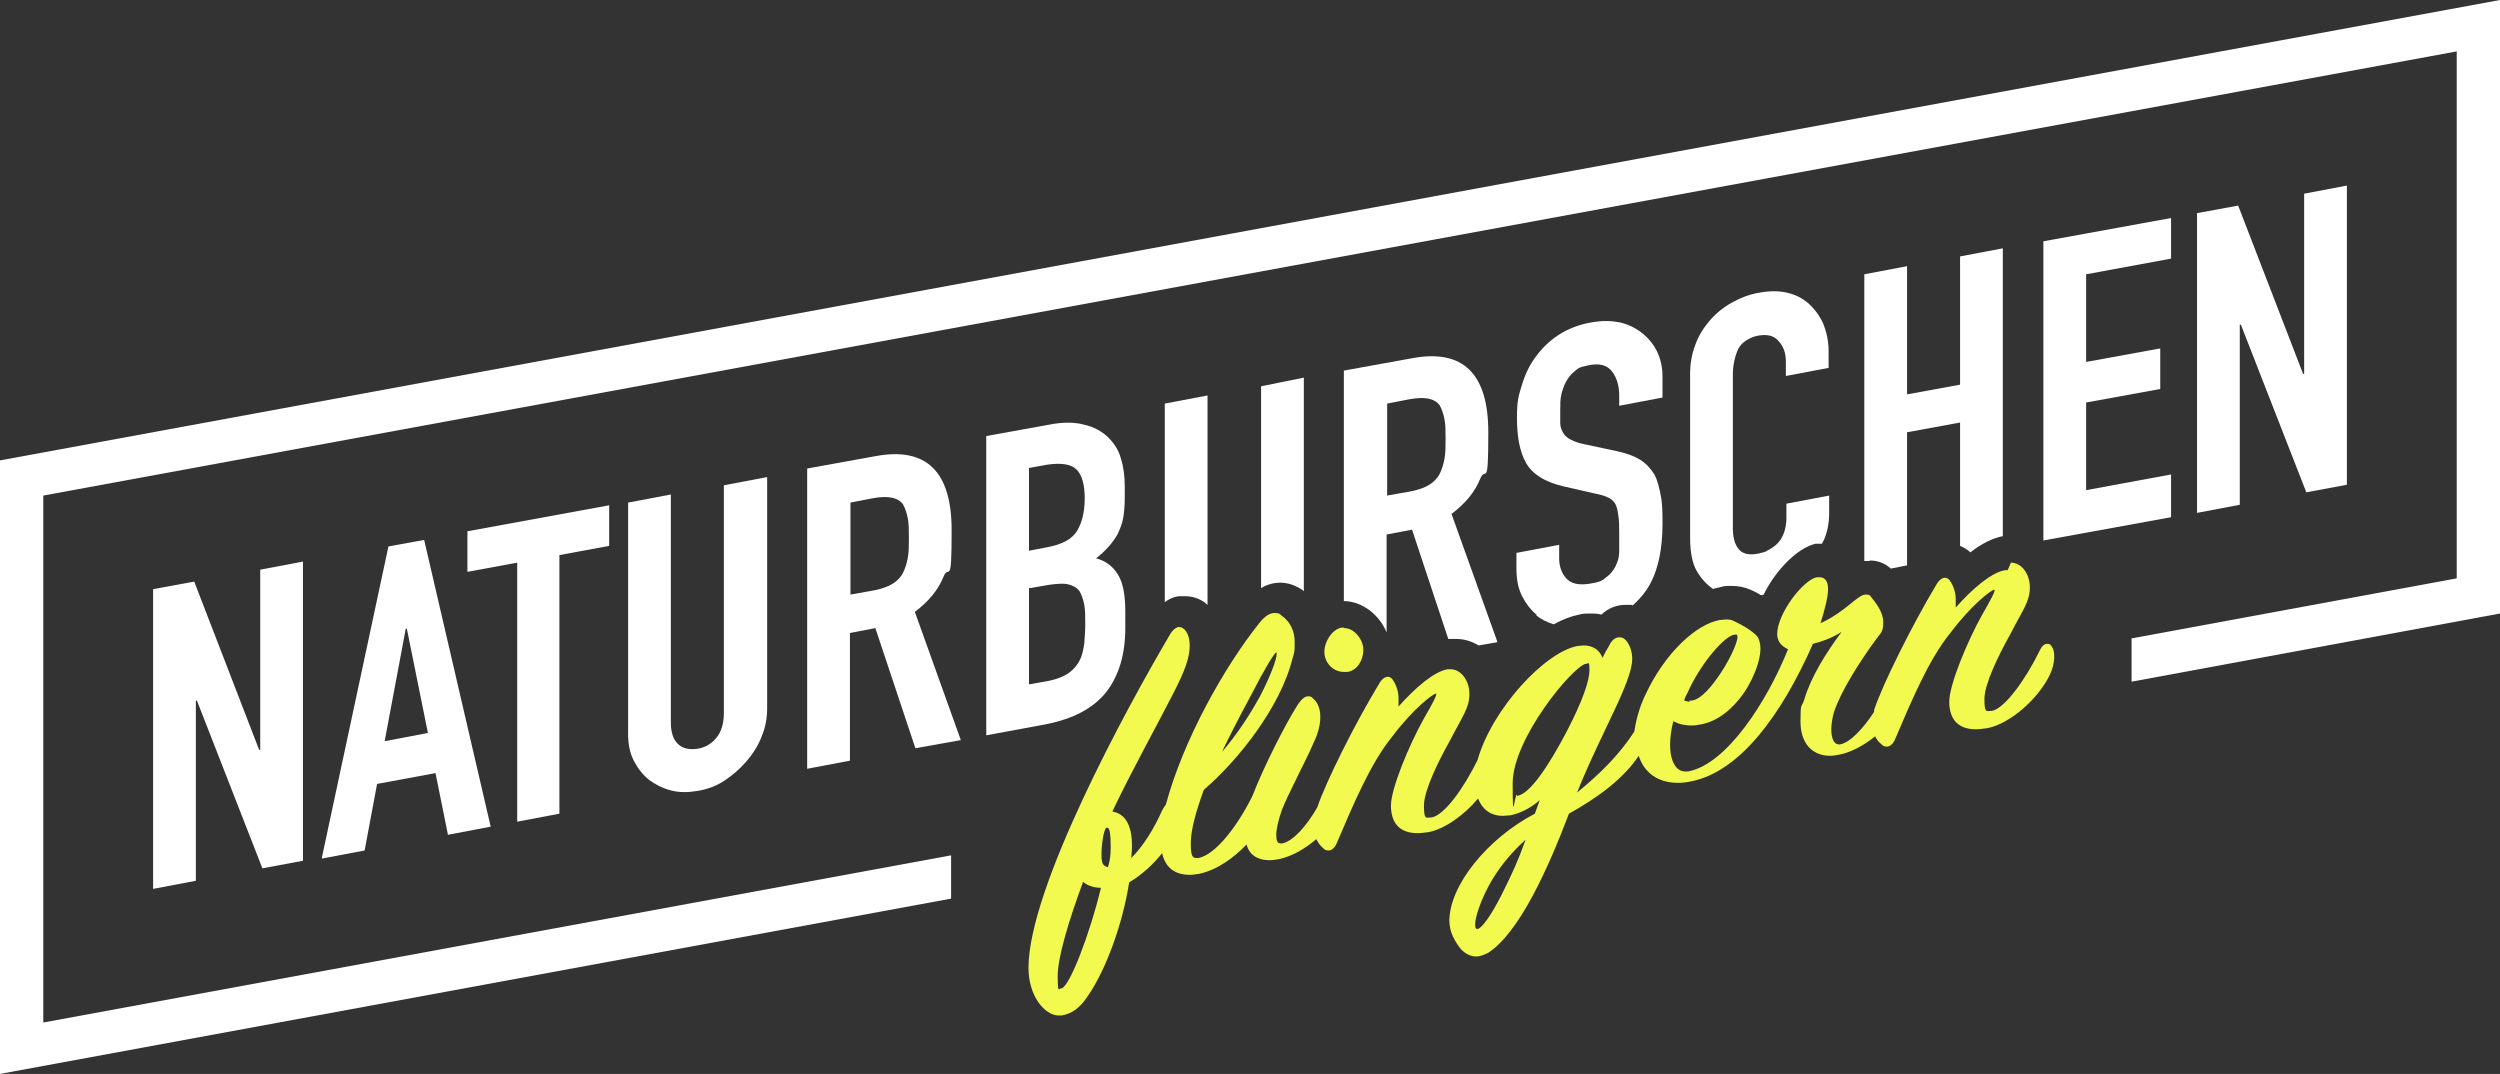 <?xml version="1.0" encoding="UTF-8"?>
<svg id="Logo" xmlns="http://www.w3.org/2000/svg" version="1.1" viewBox="0 0 462.1 198.5">
  <rect x="0" y="0" width="462.1" height="198.5" fill="#333333" stroke="none"/>
  <!-- Generator: Adobe Illustrator 29.0.0, SVG Export Plug-In . SVG Version: 2.1.0 Build 186)  -->
  <defs>
    <style>
      .st0 {
        display: none;
      }

      .st0, .st1 {
        fill: #fff;
      }

      .st2 {
        fill: #f3fa4f;
      }
    </style>
  </defs>
  <path class="st0" d="M383.6,116.4c-1.2-1.6-2.8-2.5-4.7-2.6.9-2.1,1.4-3.7,1.4-5.3,0-5.3-3.8-9.6-8.5-9.6h-.1c-.5,0-.9,0-1.4.2-1.9.4-3.9,1.3-6.1,3-1.1-1-2.6-1.6-4.1-1.6s-3.9.5-5.9,3.7c-.7,1.2-1.4,2.4-2.2,3.8-.5-.7-1-1.5-1.7-2.2-1.2-1.4-2.9-2.2-4.7-2.2s-1.9.2-2.6.6c-1.1-2.6-3.6-3.8-5.9-3.8s-1,0-1.4,0c-3.5.8-7.6,5.1-9.8,9.7-.9-.5-1.7-.9-2.6-1.3-1-.4-2.1-.6-3.2-.6s-1.3,0-2,.2c-3.8.7-7.9,3.5-11.4,7.5-.4-.8-.9-1.6-1.5-2.2h0c-1.3-1.4-3-2-4.7-2s-3.2.6-4.5,1.8c-.7-.2-1.4-.2-2.1-.2s-1.3,0-2,.2c-4.7.9-10.2,5.1-14.8,10.7-1.2-3.7-4.3-6.3-8-6.3s-.9,0-1.4,0c-1.9.4-3.9,1.3-6.1,3-1.1-1-2.6-1.6-4.1-1.6s-.3,0-.5,0c-.4-4.3-4.2-8.3-8.5-8.3h0c-.5-.1-.9-.1-1.4,0-1.1.2-2.2.7-3.2,1.4-.8-1.4-1.8-2.6-3.1-3.5-1.3-.9-2.7-1.4-4.2-1.4-3.5,0-5.8,2.7-6.5,3.5-1.4,1.7-2.9,3.7-4.3,5.9-.5-3.6-2.9-6.9-6.8-6.9h-1.1c-2,.4-3.7,1.7-4.9,3.7-4.5,7.6-26.9,46.5-26.9,64.3s4.8,13.8,10.6,13.8.9,0,1.4-.1c4.2-.8,6.5-3.6,7.9-5.6,3.5-5.1,6.7-13.4,8.2-21,.4-.3.7-.5,1.1-.8,1.6,1,3.5,1.5,5.6,1.5s1.8,0,2.7-.3c2.8-.5,5.4-1.8,7.5-3.4,1.3.7,2.9,1.1,4.6,1.1s1.7,0,2.6-.3c1.9-.3,3.8-1.1,5.6-2.1,1,.5,2,.6,2.7.6,2.7,0,5-1.7,6.1-4.5l1.5-3.6c1.6,3.1,4.7,5,8.7,5s1.9,0,3-.3c.8,0,1.6-.4,2.4-.7-2.7,3.8-4.5,8.1-4.5,12.2s1.7,6.4,3.1,8.3c0,.1.1.3.1.3,1.7,2,4.1,3.1,6.5,3.1s3.2-.4,4.7-1.3h0v-.2c5.5-3.5,10.5-11.7,16.3-26.4,3.5-2,6.3-4.1,8.7-6.3,2,1.4,4.6,2.2,7.4,2.2s2.3-.1,3.5-.4c5.4-1.1,10.6-4.6,15.3-10.3,1.7,3.5,5,5.7,9.3,5.7s1.6,0,2.5-.2c1.8-.3,3.6-1,5.4-2,1,.4,1.9.5,2.6.5,2.7,0,5-1.7,6.1-4.5.5-1.2,1-2.4,1.5-3.6,1.6,3.1,4.7,5,8.7,5s1.9,0,3-.3c6.4-1.2,12.7-7.4,15.2-12.7,1.4-3,1.9-7.4-.2-10.2Z"/>
  <g id="Flingern">
    <path class="st2" d="M371.7,104c1.9,0,3.5,2,3.5,4.6s-1.3,4.1-3.6,8.6c-2.3,4.1-4.8,9.3-4.8,12s.4,2.2,1.2,2.2.2,0,.2,0c2.4-.5,6.2-5.8,8.8-11.1.4-.9.9-1.3,1.4-1.3s.7.2.9.6c.6.8.6,3-.4,5.1-2,4.3-7.3,9.1-11.6,9.9-.8.1-1.4.2-2.1.2-3.4,0-4.9-2-4.9-5.1s3.3-11.1,6.1-16.1c1.5-2.6,2.6-4.6,2.2-4.6s0,0,0,0c-.6.1-4.2,2.8-8.1,8-4,4.9-7.2,12.6-10.2,19.6-.3.8-.9,1.4-1.5,1.4s-.7-.1-1.1-.5c-.5-.4-.8-.8-1.1-1.4-2.1,1.7-4.5,3-6.7,3.4-.6.1-1.1.2-1.6.2-3.5,0-5.5-2.5-5.5-6.3s.2-2.5.7-4.1c1.2-4.1,4-8.6,6.9-12.5-1.9,1.2-3.7,1.8-5.3,2.2-5.9,13.4-13.6,23.6-22.4,25.4-.9.2-1.7.3-2.5.3-3.8,0-6.3-1.9-7.3-5-2.8,4.2-7.5,7.7-12.9,10.7-3.8,10-9.1,21.9-14.9,25.7-.8.4-1.5.7-2.3.7s-1.9-.4-2.8-1.4c-1-1.3-2.1-3-2.1-5.2,0-6.5,7-15.2,15.8-19.8l.9-2.5c-1.6,1.4-3.5,2.4-5.4,2.8-.5,0-.9.1-1.4.1-2.3,0-3.8-1.2-4.6-3.2-2.5,3-6.1,5.6-9.1,6.2-.8.1-1.4.2-2.1.2-3.4,0-4.9-2-4.9-5.1s3.3-11.1,6.1-16.1c1.5-2.6,2.6-4.6,2.2-4.6s0,0,0,0c-.6.1-4.2,2.8-8.1,8-4,4.9-7.2,12.6-10.2,19.6-.3.8-.9,1.4-1.5,1.4s-.7-.1-1.1-.5c-.5-.4-.9-1-1.2-1.6-2.2,1.9-4.6,3.2-6.9,3.7-.6.1-1.2.2-1.7.2-2.4,0-3.8-1.1-4.3-2.9-2.3,2.4-5.4,4.7-8.7,5.4-.6.1-1.2.2-1.8.2-2.7,0-4.5-1.3-5.1-4-1.5,1.9-3.7,4-6.1,5.4-1.1,7.3-4.2,16.1-7.7,21.1-1.4,2.1-2.9,3.2-4.8,3.5h-.5c-2.6,0-5.6-3.6-5.6-8.8,0-14.7,18-47.8,26.2-61.7.4-.7,1-1.2,1.5-1.3h.2c.8,0,1.9,1.1,1.9,3.4s-.9,4.7-3,8.8c-3,5.9-7.8,14.5-11.3,21.9,3.5.6,3.9,4.7,3.5,8.6,2.2-2.2,4.2-5.4,5.7-8.8.2-.4.5-.8.7-1.1,3.2-11.9,10.8-25.5,17.4-33.7.9-1.1,1.8-1.7,2.7-1.7s.9.2,1.3.5c1.6,1.1,2.4,2.9,2.4,4.8s0,1.8-.4,3.1c-2.2,9-10.1,18.9-16.4,24.3-1.4,3.9-2.4,7.3-2.4,9.9s.4,2.7,1.2,2.7.1,0,.2,0c3.2-.6,7.3-6,10-11.5,2.1-5.4,6-13.1,8.4-16.9.7-1,1.3-1.5,1.9-1.5s.7.2,1,.5c1.4,1.2,1.9,4.2,0,8.1-1.4,3.3-4.7,9.4-5.9,12.5-.6,1.8-1,3.4-1,4.5s.2,1.6.9,1.6.1,0,.2,0c2-.4,4.5-3.2,6.5-6.7,1.4-4.3,6.9-15.4,11.4-22.8.5-.9,1.1-1.3,1.6-1.3s.8.3,1.1.8c.6,1,.9,2.1.9,3.2v1.5c3.1-3.5,6.6-6.5,9.1-6.9h.5c1.9,0,3.5,2,3.5,4.6s-1.3,4.1-3.6,8.6c-2.3,4.1-4.8,9.3-4.8,12s.4,2.2,1.2,2.2.2,0,.2,0c2.4-.4,6-5.5,8.5-10.6,2.7-9.5,12.5-20,18.5-21.1.4,0,.7-.1,1.1-.1,1.8,0,3,.9,3.5,2.3.3-.6.7-1.4,1.2-2.2.5-1.1,1.2-1.6,1.9-1.6s.8.2,1.2.5c.6.7,1.2,1.9,1.2,3.5s-.8,4-2.6,8c-2.3,5-5.2,10.7-7.6,16.7,4.3-3.5,7.9-7.1,10.6-11.3.3-2.1.9-4.4,2-6.7,3.7-8,9.6-13.2,13.8-13.9.4,0,.8-.1,1.1-.1s.9,0,1.3.2c1.9.9,3.3,1.7,4.5,2.9.4.6.6,1.4.6,2.3,0,2.1-1.1,5.2-3,8.1-2.1,3-4.8,5.3-8,5.9-.6.1-1.1.2-1.7.2-1.2,0-2.3-.2-3.4-.8-.4,1.5-.6,3.1-.6,4.4,0,3,1.1,4.9,2.8,4.9s.3,0,.5,0c7.2-1.3,14.7-13.1,18.5-22.6-1.3-.6-2-1.5-2-2.8,0-3.8,4.8-10,7.3-10.5h.5c1.1,0,1.6.8,1.6,2.2s-.6,3.8-1.4,6.3c2-.9,3.9-2.2,6.3-4.2.8-.6,1.4-1.1,2.1-1.1s.7.1,1,.5c.9,1.1,2.2,2.8,2.2,4.6s-.4,1.9-1.2,3c-3.1,4.2-6.6,9.7-7.9,13.6-.3,1-.5,2.3-.5,3.2,0,1.7.5,2.8,1.4,2.8s.1,0,.2,0c1.8-.3,4.2-2.8,6.3-6,0-.2,0-.4.1-.6,1.4-4.3,6.9-15.4,11.4-22.9.5-.9,1.1-1.3,1.6-1.3s.8.3,1.1.8c.6,1,.9,2.1.9,3.2v1.5c3.1-3.5,6.6-6.5,9.1-6.9h.5M312.2,129.5h.5c1.9-.3,3.8-2.8,5.3-5,2-3,3.7-6.8,3-7.2h-.3c-1.6,0-6.1,4.8-8.8,10.8-.4.7-.5,1-.6,1.4.4.1.7.2,1.1.2M225.7,139.2c3.1-3.6,5.5-7.4,7.2-10.5,2.4-4.6,3.4-7.9,3-8.1h0c-.3,0-2.2,3.1-4.6,7.8-1.9,3.5-5,9.5-5.5,10.8M280.4,147.1h.1c2.3-.4,5.7-5.4,9.2-12.1,2.8-5.4,4.1-9.2,4.1-11.1s-.2-1.2-.6-1.2,0,0-.1,0c-2.4.5-13.5,13.8-13.5,22.1s.3,2.1.8,2.1M204.8,160.3c.4-1.4.5-2.3.5-3.8,0-2.4-.2-3.5-.6-3.5h-.2c-.5.3-.9,3.2-.9,4.9s.2,2.1,1.2,2.4M273.1,171.7c.7,0,2.5-2.4,4.5-6.4s3-6.2,4.4-10.1c-3,2.7-5.3,5.7-6.8,8.5-2.1,3.9-3,7.5-2.3,8h.1M196.2,182.7h0c1.5-.3,5.3-10.2,7.3-18.6-1.3,0-2.5-.4-3.3-1.1-2.7,7.3-4.7,14-4.7,17.4s.2,2.3.6,2.3"/>
    <path class="st2" d="M248.5,116.1c1.8,0,3.5,2.1,3.5,4s-1.1,3.8-2.9,4.1h-.7c-2,0-3.6-1.7-3.6-3.7s1.5-4.2,3.2-4.5h.4"/>
  </g>
  <g id="Naturburschen">
    <path class="st1" d="M28.3,164.2v-55.3l7.6-1.4,12,31.1h.2v-33.3l7.9-1.5v55.3l-7.5,1.4-12.1-31h-.2v33.3l-7.9,1.5h0Z"/>
    <path class="st1" d="M377.7,99.9v-55.3l23.6-4.3v7.5l-15.7,2.9v16.2l13.7-2.5v7.5l-13.7,2.5v16.2l15.7-2.9v7.9l-23.6,4.3h0Z"/>
    <path class="st1" d="M345.6,103.6c1.5,0,2.8.5,3.9,1.5l3-.6v-24.6l9.8-1.8v22.8c.7.3,1.4.7,1.9,1.2,2.2-1.7,4.1-2.6,6-3v-53.2l-7.9,1.5v23.7l-9.8,1.8v-23.7l-7.9,1.5v53c.3,0,.7,0,1,0Z"/>
    <path class="st1" d="M316.8,108.8s0,0,0,0c.4-.1.8-.2,1.3-.3.7-.2.9-.2,2-.2s2.2.2,3.2.6c.8.3,1.5.7,2.2,1.1,0,0,0,0,0,0,.2,0,.3,0,.5-.1,2.2-4.5,6.2-8.6,9.6-9.4.4,0,.8,0,1.2,0,0-.2.2-.4.3-.6.7-1.6,1-3.3,1-5v-3.3l-7.9,1.5v2.7c0,1.1-.2,2-.5,2.8s-.7,1.4-1.2,1.9-1.1.9-1.7,1.2c-.6.3,0,.2-1.7.6s-3.1.1-3.8-.9c-.7-.9-1-2.2-1-3.8v-28.3c0-1.9.4-3.5,1-4.8.6-1.3,2.4-2.3,3.9-2.5s2.7,0,3.6,1.1c.9,1,1.3,2.2,1.3,3.8v2.6l7.9-1.5v-3.1c0-1.9-.4-3.6-1-5.1-.7-1.5-1.6-2.7-2.7-3.7-2.3-2-5.4-2.7-9.1-2-1.9.3-3.6,1-5.2,1.9-1.6.9-3,2.1-4.1,3.4-1.1,1.3-2,2.8-2.6,4.5-.6,1.6-.9,3.4-.9,5.2v30.4c0,2.5.4,4.6,1.2,6,.8,1.4,1.9,2.6,3.1,3.4Z"/>
    <path class="st1" d="M283.9,113.7c1,.8,2,1.3,3.3,1.7,1.6-.9,3.2-1.5,4.7-1.8.7-.2,1.4-.2,2-.2s1.4,0,2.1.2c1.3-1.2,2.8-1.8,4.5-1.8s.9,0,1.3.1c1-.9,1.8-1.8,2.5-2.8,1.1-1.6,1.8-3.4,2.3-5.5.5-2.1.7-4.6.7-6.6s0-3.8-.3-5.3-.6-2.9-1.2-4c-.7-1.1-1.5-2-2.6-2.7-1.1-.7-2.5-1.2-4.3-1.6l-6.1-1.3c-1-.2-1.8-.5-2.4-.8-.6-.3-1.1-.7-1.4-1.2-.3-.5-.6-1.1-.6-1.8,0-.7,0-1.8,0-2.7s0-1.8.2-2.7c.2-.8.5-1.7.9-2.4.4-.7.9-1.4,1.6-1.9.6-.5.6-.7,2.6-1.1s3.4,0,4.3,1.2c.9,1.2,1.3,2.7,1.3,4.5v1.8l7.9-1.5h.1v-3.9c0-3.2-1.2-5.9-3.6-7.9-1.2-1-2.6-1.7-4.2-2.1-1.6-.3-3.1-.4-5.4,0s-4.3,1.2-6,2.3c-1.7,1.1-3.1,2.5-4.2,4-1.2,1.6-2,3.3-2.6,5.3-.6,2-.9,2.7-.9,6.1s.5,6.2,1.7,8.3c1.2,2.1,3.5,3.5,6.9,4.3l5.7,1.3c1,.2,1.8.4,2.4.7.6.2,1,.6,1.4,1.1.3.5.5,1.2.6,2.1.2.9.2,2.3.2,3.5s0,2.4,0,3.4-.3,1.9-.7,2.7c-.4.8-1,1.5-1.7,2-.7.6-1.1.9-3.1,1.2-2,.3-3.4,0-4.3-1-.9-1-1.3-2.3-1.3-3.7v-2.5l-7.9,1.5v2.9c0,1.9.3,3.6,1,5,.7,1.4,1.6,2.6,2.8,3.6Z"/>
    <path class="st1" d="M149.2,141.9v-55.3l12.7-2.3c9.3-1.7,14,2.8,14,13.7s-.5,6.1-1.5,8.6-2.8,4.6-5.3,6.5l8.5,23.7-8.4,1.5-7.4-22.2-4.7.9v23.6l-7.9,1.5v-.2ZM157.2,92.7v17.2l4.5-.8c1.4-.3,2.5-.7,3.3-1.2s1.5-1.2,1.9-2,.7-1.7.9-2.8.2-2.3.2-3.7,0-2.6-.2-3.6-.5-1.9-.9-2.6c-1-1.3-2.8-1.6-5.6-1.1l-4.1.8v-.2Z"/>
    <g>
      <path class="st1" d="M217.9,110.2h1.1c1.7,0,3.1.6,4.2,1.6v-38.7l-7.9,1.5v36.7c.8-.6,1.7-1,2.6-1.1Z"/>
      <path class="st1" d="M236.6,107.7c1.5,0,2.9.5,4.2,1.4,0,0,.1.1.2.2v-39.5h0c0,0-7.9,1.6-7.9,1.6v37.3c1-.6,2.2-1,3.6-1Z"/>
    </g>
    <path class="st1" d="M182.3,135.9v-55.3l11.6-2.1c2.5-.5,4.7-.5,6.5,0,1.8.4,3.2,1.2,4.4,2.3,1.1,1.1,2,2.4,2.4,4,.5,1.6.7,3.3.7,5.1v2c0,1.5-.1,2.8-.3,3.9-.2,1.1-.6,2-1,2.9-.9,1.6-2.2,3.1-4,4.5,1.9.5,3.2,1.6,4.1,3.1s1.3,3.8,1.3,6.7v3.1c0,4.9-1.2,8.8-3.5,11.8-2.4,3-6.1,5-11.3,6l-10.8,2h-.1ZM190.2,86.6v15.2l3.6-.7c2.6-.5,4.4-1.5,5.3-3s1.4-3.5,1.4-6-.5-4.3-1.5-5.3-2.8-1.3-5.5-.9l-3.3.6h0ZM190.2,108.8v17.7l3.4-.6c1.6-.3,2.9-.8,3.8-1.4.9-.6,1.6-1.4,2.1-2.3.5-.9.7-1.9.9-3.1.1-1.2.2-2.4.2-3.8s0-2.6-.2-3.6-.5-1.8-.9-2.5c-.5-.6-1.2-1-2.1-1.2s-2-.1-3.5.1l-3.5.6h-.2Z"/>
    <path class="st1" d="M248.5,111.1h0c3.4.1,6.5,2.6,7.8,5.8v-18.1l4.7-.9,6.7,20.2c.5,0,.9,0,1.4,0,1.5,0,2.9.4,4.2,1.2l3.5-.6-8.5-23.7c2.5-1.9,4.3-4,5.3-6.5s1.5,2.3,1.5-8.6-4.7-15.4-14-13.7l-12.7,2.3v42.7s0,0,0,0ZM266.1,74.9c.4.7.7,1.6.9,2.6s.2,2.2.2,3.6,0,2.6-.2,3.7c-.2,1.1-.5,2-.9,2.8-.4.8-1.1,1.5-1.9,2s-1.9.9-3.3,1.2l-4.5.8v-17l4.1-.8c2.8-.5,4.6-.2,5.6,1.1Z"/>
    <path class="st1" d="M141.8,88.1v42.8c0,1.8-.3,3.5-1,5.2-.6,1.6-1.6,3.2-2.8,4.6-1.2,1.4-2.6,2.6-4.1,3.6s-3.2,1.6-5,1.9-3.4.3-4.9-.1c-1.5-.4-2.9-1.1-4.1-2-1.2-1-2.1-2.2-2.8-3.6-.7-1.4-1-3-1-4.8v-42.8l7.9-1.5v42.1c0,2,.5,3.3,1.4,4.1s2.1,1,3.5.8,2.6-.9,3.5-2,1.4-2.6,1.4-4.6v-42.1l7.9-1.5h.1Z"/>
    <path class="st1" d="M95.6,151.8v-47.8l-9.2,1.7v-7.5l26.2-4.8v7.5l-9.2,1.7v47.8l-7.9,1.5h0Z"/>
    <path class="st1" d="M59.5,158.5l12.3-57.5,6.6-1.2,12.3,53-7.9,1.5-2.3-11.4-10.8,2-2.3,12.3-7.9,1.5v-.2ZM79.1,135.5l-3.9-19.3h-.2l-3.9,20.8,7.9-1.5h0Z"/>
    <path class="st1" d="M406.1,94.7v-55.3l7.6-1.4,12,31.1h.2v-33.3l7.9-1.5v55.3l-7.5,1.4-12.1-31h-.2v33.3l-7.9,1.5h0Z"/>
  </g>
  <polygon id="Rahmen" class="st1" points="0 85.1 0 198.5 175.8 166.1 175.8 158.1 8 189 8 91.6 454.1 9.5 454.1 106.9 394 118 394 126 462.1 113.4 462.1 0 0 85.1"/>
</svg>